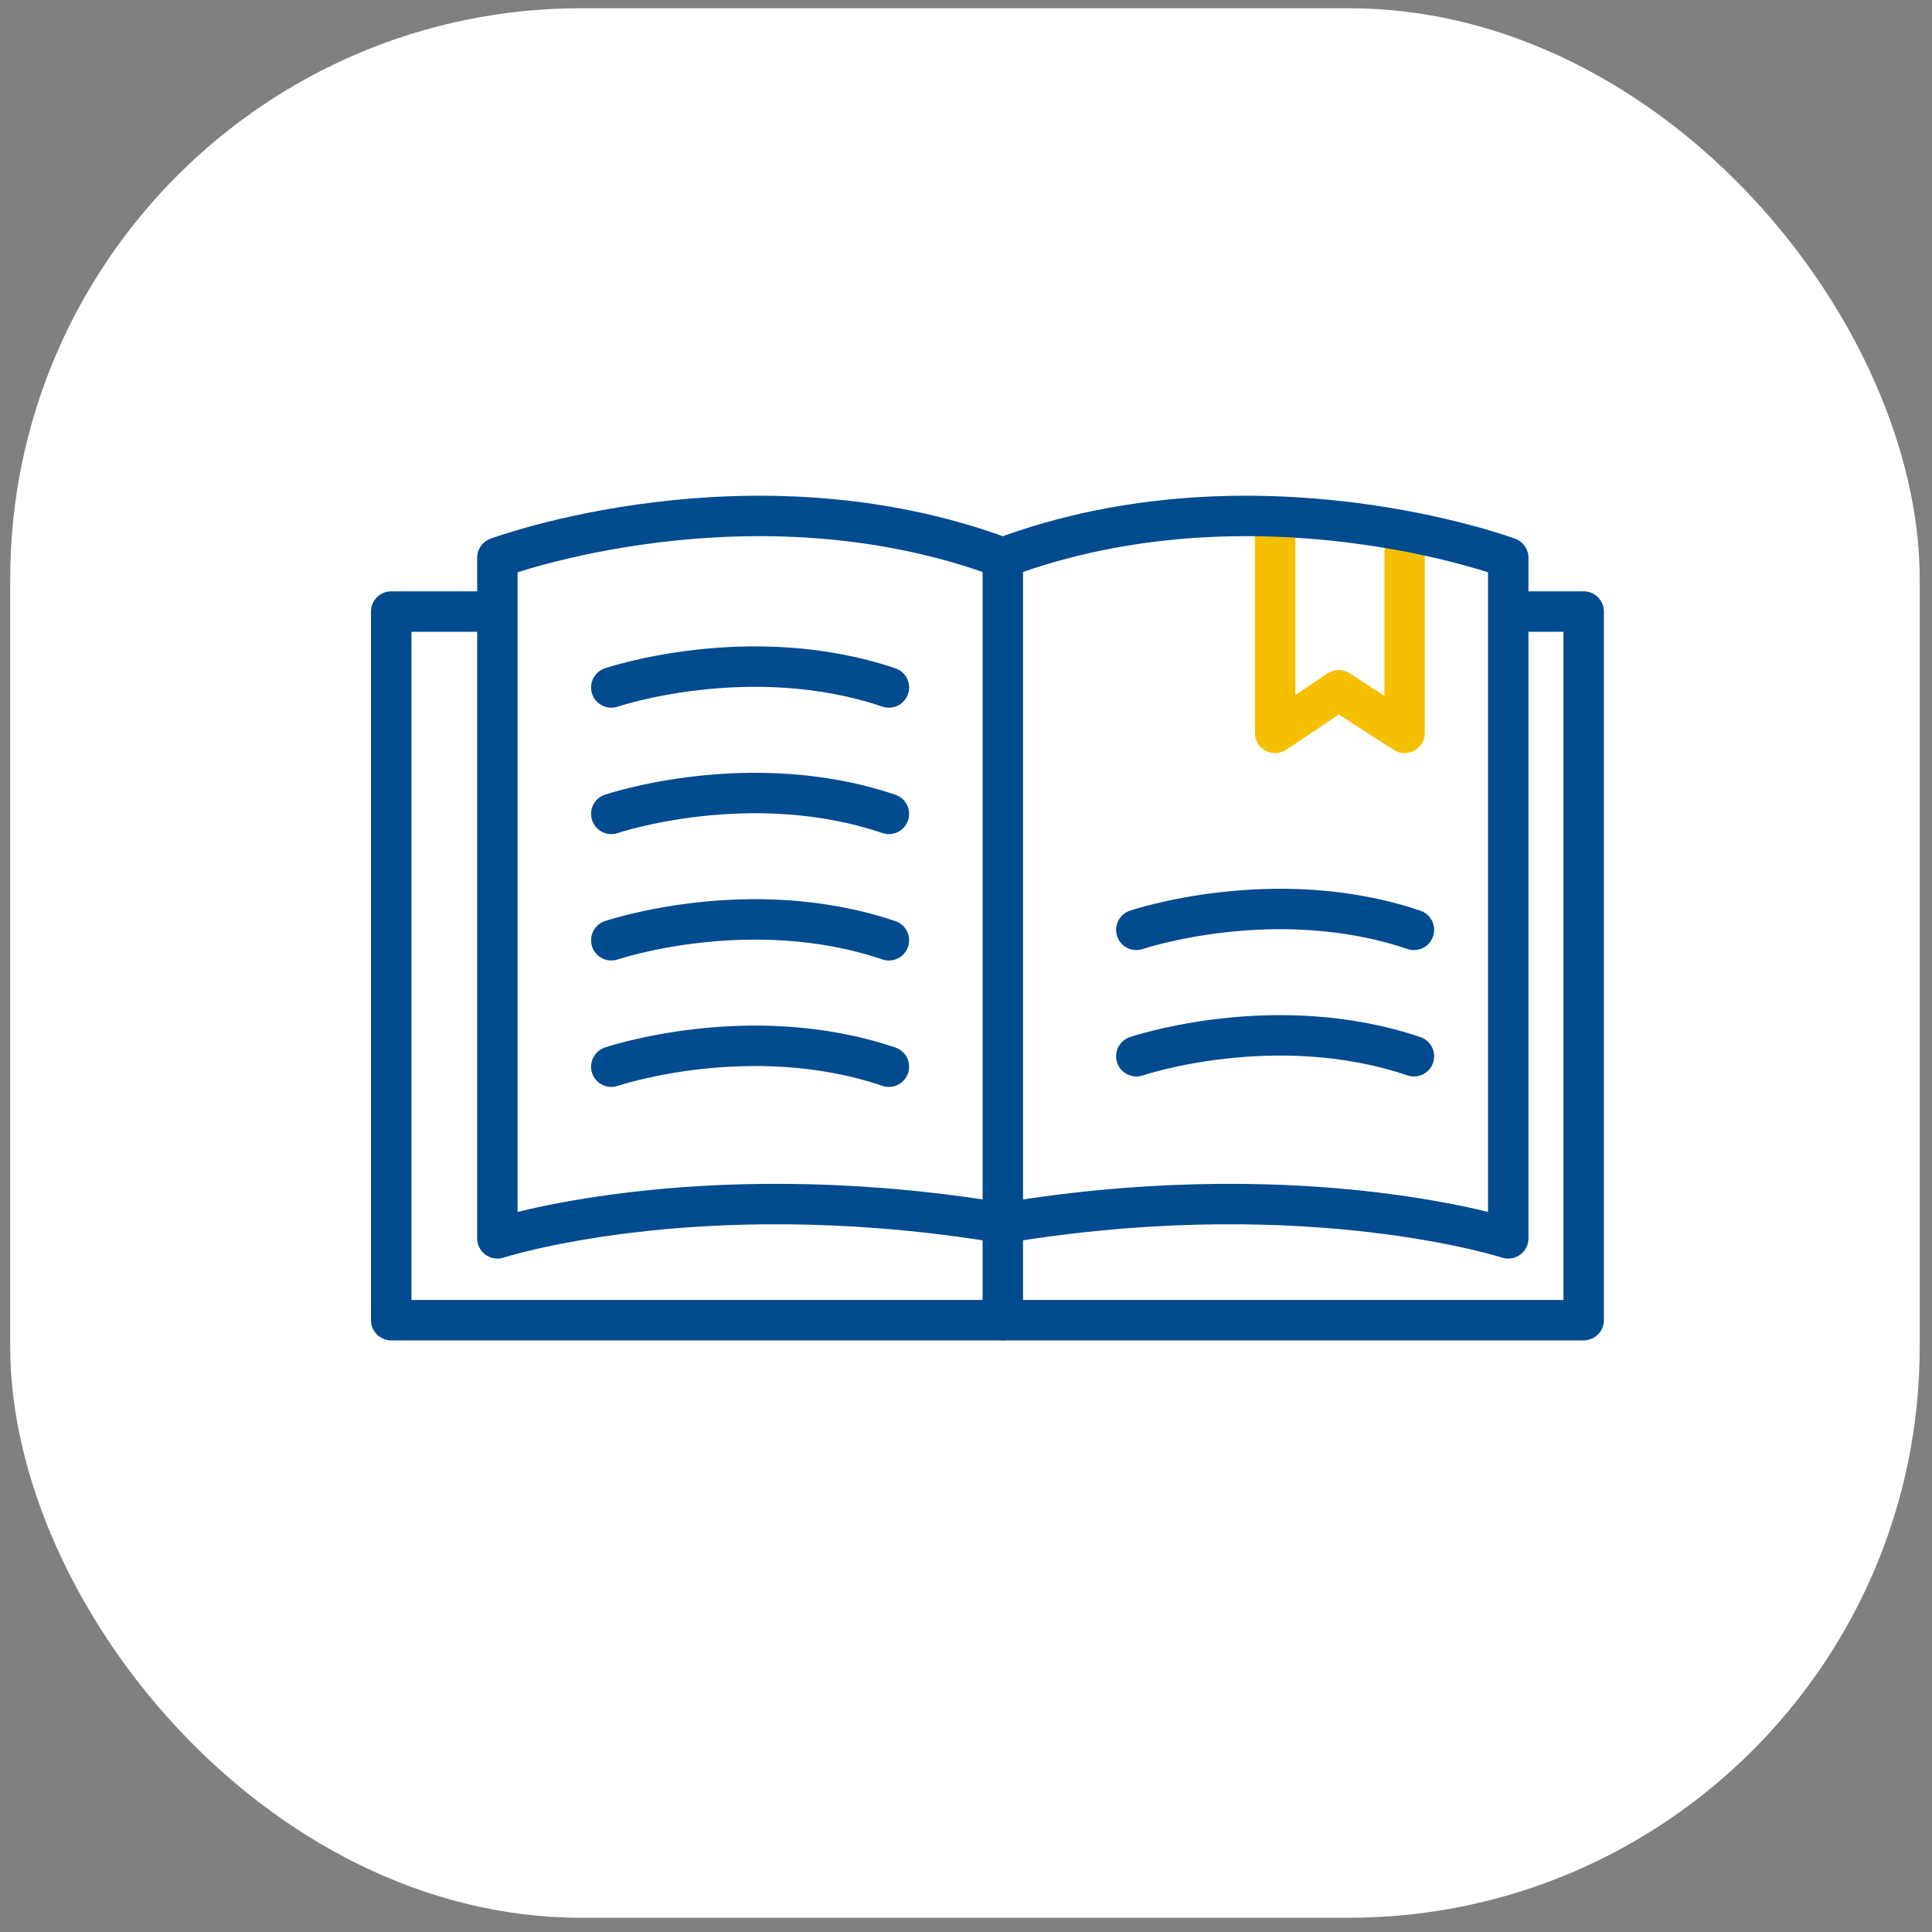 <svg width="86" height="86" viewBox="0 0 86 86" fill="none" xmlns="http://www.w3.org/2000/svg">
<rect x="0" y="0" width="86" height="86" fill="#808080" stroke="none"/>
<rect x="0.454" y="0.366" width="85" height="85" rx="25.416" fill="white"/>
<path d="M21.442 27.222L17.414 27.222V58.765H70.494V27.222H67.611" stroke="#024B8E" stroke-width="1.8" stroke-miterlimit="10" stroke-linecap="round" stroke-linejoin="round"/>
<path d="M56.762 23.941V32.623L59.587 30.726L62.523 32.623V24.599" stroke="#F5C002" stroke-width="1.8" stroke-miterlimit="10" stroke-linecap="round" stroke-linejoin="round"/>
<path d="M44.639 24.826V58.765" stroke="#024B8E" stroke-width="1.8" stroke-miterlimit="10" stroke-linecap="round" stroke-linejoin="round"/>
<path d="M43.948 54.333C30.845 52.298 22.14 55.124 22.14 55.124V24.826C22.14 24.826 33.389 20.642 44.638 24.826" stroke="#024B8E" stroke-width="1.8" stroke-miterlimit="10" stroke-linecap="round" stroke-linejoin="round"/>
<path d="M27.211 30.602C27.211 30.602 33.384 28.511 39.568 30.602" stroke="#024B8E" stroke-width="1.8" stroke-miterlimit="10" stroke-linecap="round" stroke-linejoin="round"/>
<path d="M27.211 36.229C27.211 36.229 33.384 34.138 39.568 36.229" stroke="#024B8E" stroke-width="1.8" stroke-miterlimit="10" stroke-linecap="round" stroke-linejoin="round"/>
<path d="M27.211 41.855C27.211 41.855 33.384 39.764 39.568 41.855" stroke="#024B8E" stroke-width="1.8" stroke-miterlimit="10" stroke-linecap="round" stroke-linejoin="round"/>
<path d="M27.211 47.482C27.211 47.482 33.384 45.39 39.568 47.482" stroke="#024B8E" stroke-width="1.8" stroke-miterlimit="10" stroke-linecap="round" stroke-linejoin="round"/>
<path d="M50.582 41.391C50.582 41.391 56.755 39.3 62.939 41.391" stroke="#024B8E" stroke-width="1.8" stroke-miterlimit="10" stroke-linecap="round" stroke-linejoin="round"/>
<path d="M50.582 47.017C50.582 47.017 56.755 44.925 62.939 47.017" stroke="#024B8E" stroke-width="1.8" stroke-miterlimit="10" stroke-linecap="round" stroke-linejoin="round"/>
<path d="M45.328 54.333C58.431 52.298 67.137 55.124 67.137 55.124V24.826C67.137 24.826 55.888 20.642 44.639 24.826" stroke="#024B8E" stroke-width="1.8" stroke-miterlimit="10" stroke-linecap="round" stroke-linejoin="round"/>
</svg>
